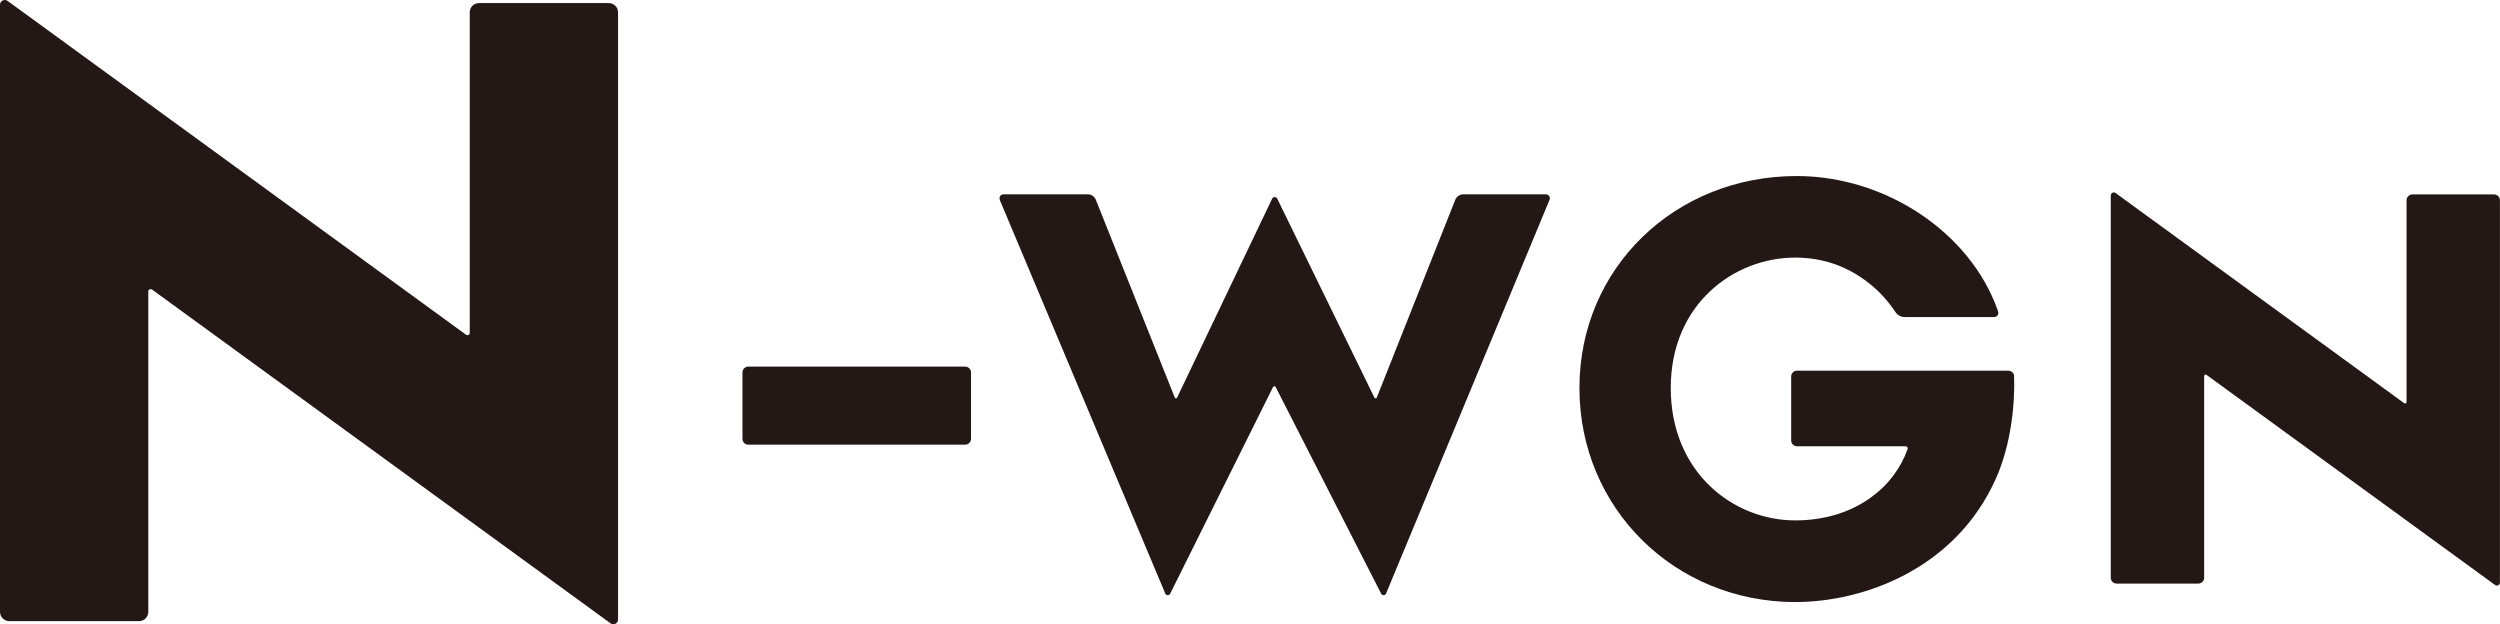 <?xml version="1.0" encoding="UTF-8"?>
<svg id="_レイヤー_2" data-name="レイヤー 2" xmlns="http://www.w3.org/2000/svg" viewBox="0 0 363.28 90.71">
  <defs>
    <style>
      .cls-1 {
        fill: #231815;
      }
    </style>
  </defs>
  <g id="_レイヤー_1-2" data-name="レイヤー 1">
    <g>
      <path class="cls-1" d="M145.29,29.03c-.16-.38.11-.79.51-.79h12.27c.52,0,.98.32,1.17.79l11.47,28.74c.07.15.27.16.34,0l13.81-28.9c.15-.31.59-.31.74,0l14.12,28.91c.07.15.29.14.34,0l11.41-28.75c.19-.47.66-.79,1.16-.79h12.02c.4,0,.68.41.52.79l-23.76,57.22c-.12.31-.56.32-.71.02l-15.33-30.03c-.08-.16-.3-.16-.38,0l-14.95,30.03c-.15.3-.58.28-.71-.02l-24.06-57.22"/>
      <path class="cls-1" d="M362.43,28.25h-11.88c-.46,0-.85.39-.85.85v29.32c0,.18-.2.28-.34.17l-41.94-30.54c-.13-.1-.31-.12-.46-.04-.15.08-.24.23-.24.39v55.56c0,.46.38.84.84.84h11.88c.47,0,.85-.38.85-.84v-29.32c0-.17.2-.28.34-.17l41.94,30.54c.13.09.31.11.46.04.15-.08.24-.23.24-.39V29.1c0-.46-.38-.85-.85-.85"/>
      <path class="cls-1" d="M88.47.45h-18.86c-.76,0-1.35.6-1.35,1.35v46.56c0,.28-.32.45-.54.28L1.1.13C.9-.02.62-.05.37.08c-.24.12-.37.36-.37.62v88.21c0,.74.6,1.35,1.35,1.35h18.86c.74,0,1.34-.61,1.34-1.35v-46.56c0-.28.32-.43.55-.27l66.61,48.49c.2.15.48.19.73.07.23-.12.37-.36.37-.62V1.8c0-.75-.6-1.35-1.34-1.35"/>
      <path class="cls-1" d="M260.93,87.49c-17.62,0-31.42-13.67-31.42-31.11s13.88-30.8,31.58-30.8c12.9,0,25.17,8.18,29.18,19.45l.08.24c.14.38-.15.8-.56.8h-13.03c-.53,0-1.02-.26-1.31-.7-1.16-1.72-2.47-3.15-3.91-4.25-3.1-2.45-6.69-3.69-10.68-3.69-8.77,0-18.08,6.64-18.08,18.94s9.1,19.25,18.08,19.25c4.25,0,8.08-1.17,11.08-3.39,2.43-1.74,4.26-4.18,5.26-6.97.07-.2-.07-.41-.28-.41h-15.79c-.47,0-.85-.38-.85-.85v-9.29c0-.47.38-.85.85-.85h30.65c.45,0,.87.31.89.75.16,4.03-.45,10.07-2.66,14.97-5.92,13.21-19.37,17.9-29.08,17.9"/>
      <path class="cls-1" d="M140.24,53.27h-31.5c-.47,0-.85.38-.85.84v9.66c0,.47.38.85.85.85h31.5c.47,0,.86-.38.86-.85v-9.66c0-.46-.39-.84-.86-.84"/>
    </g>
  </g>
</svg>